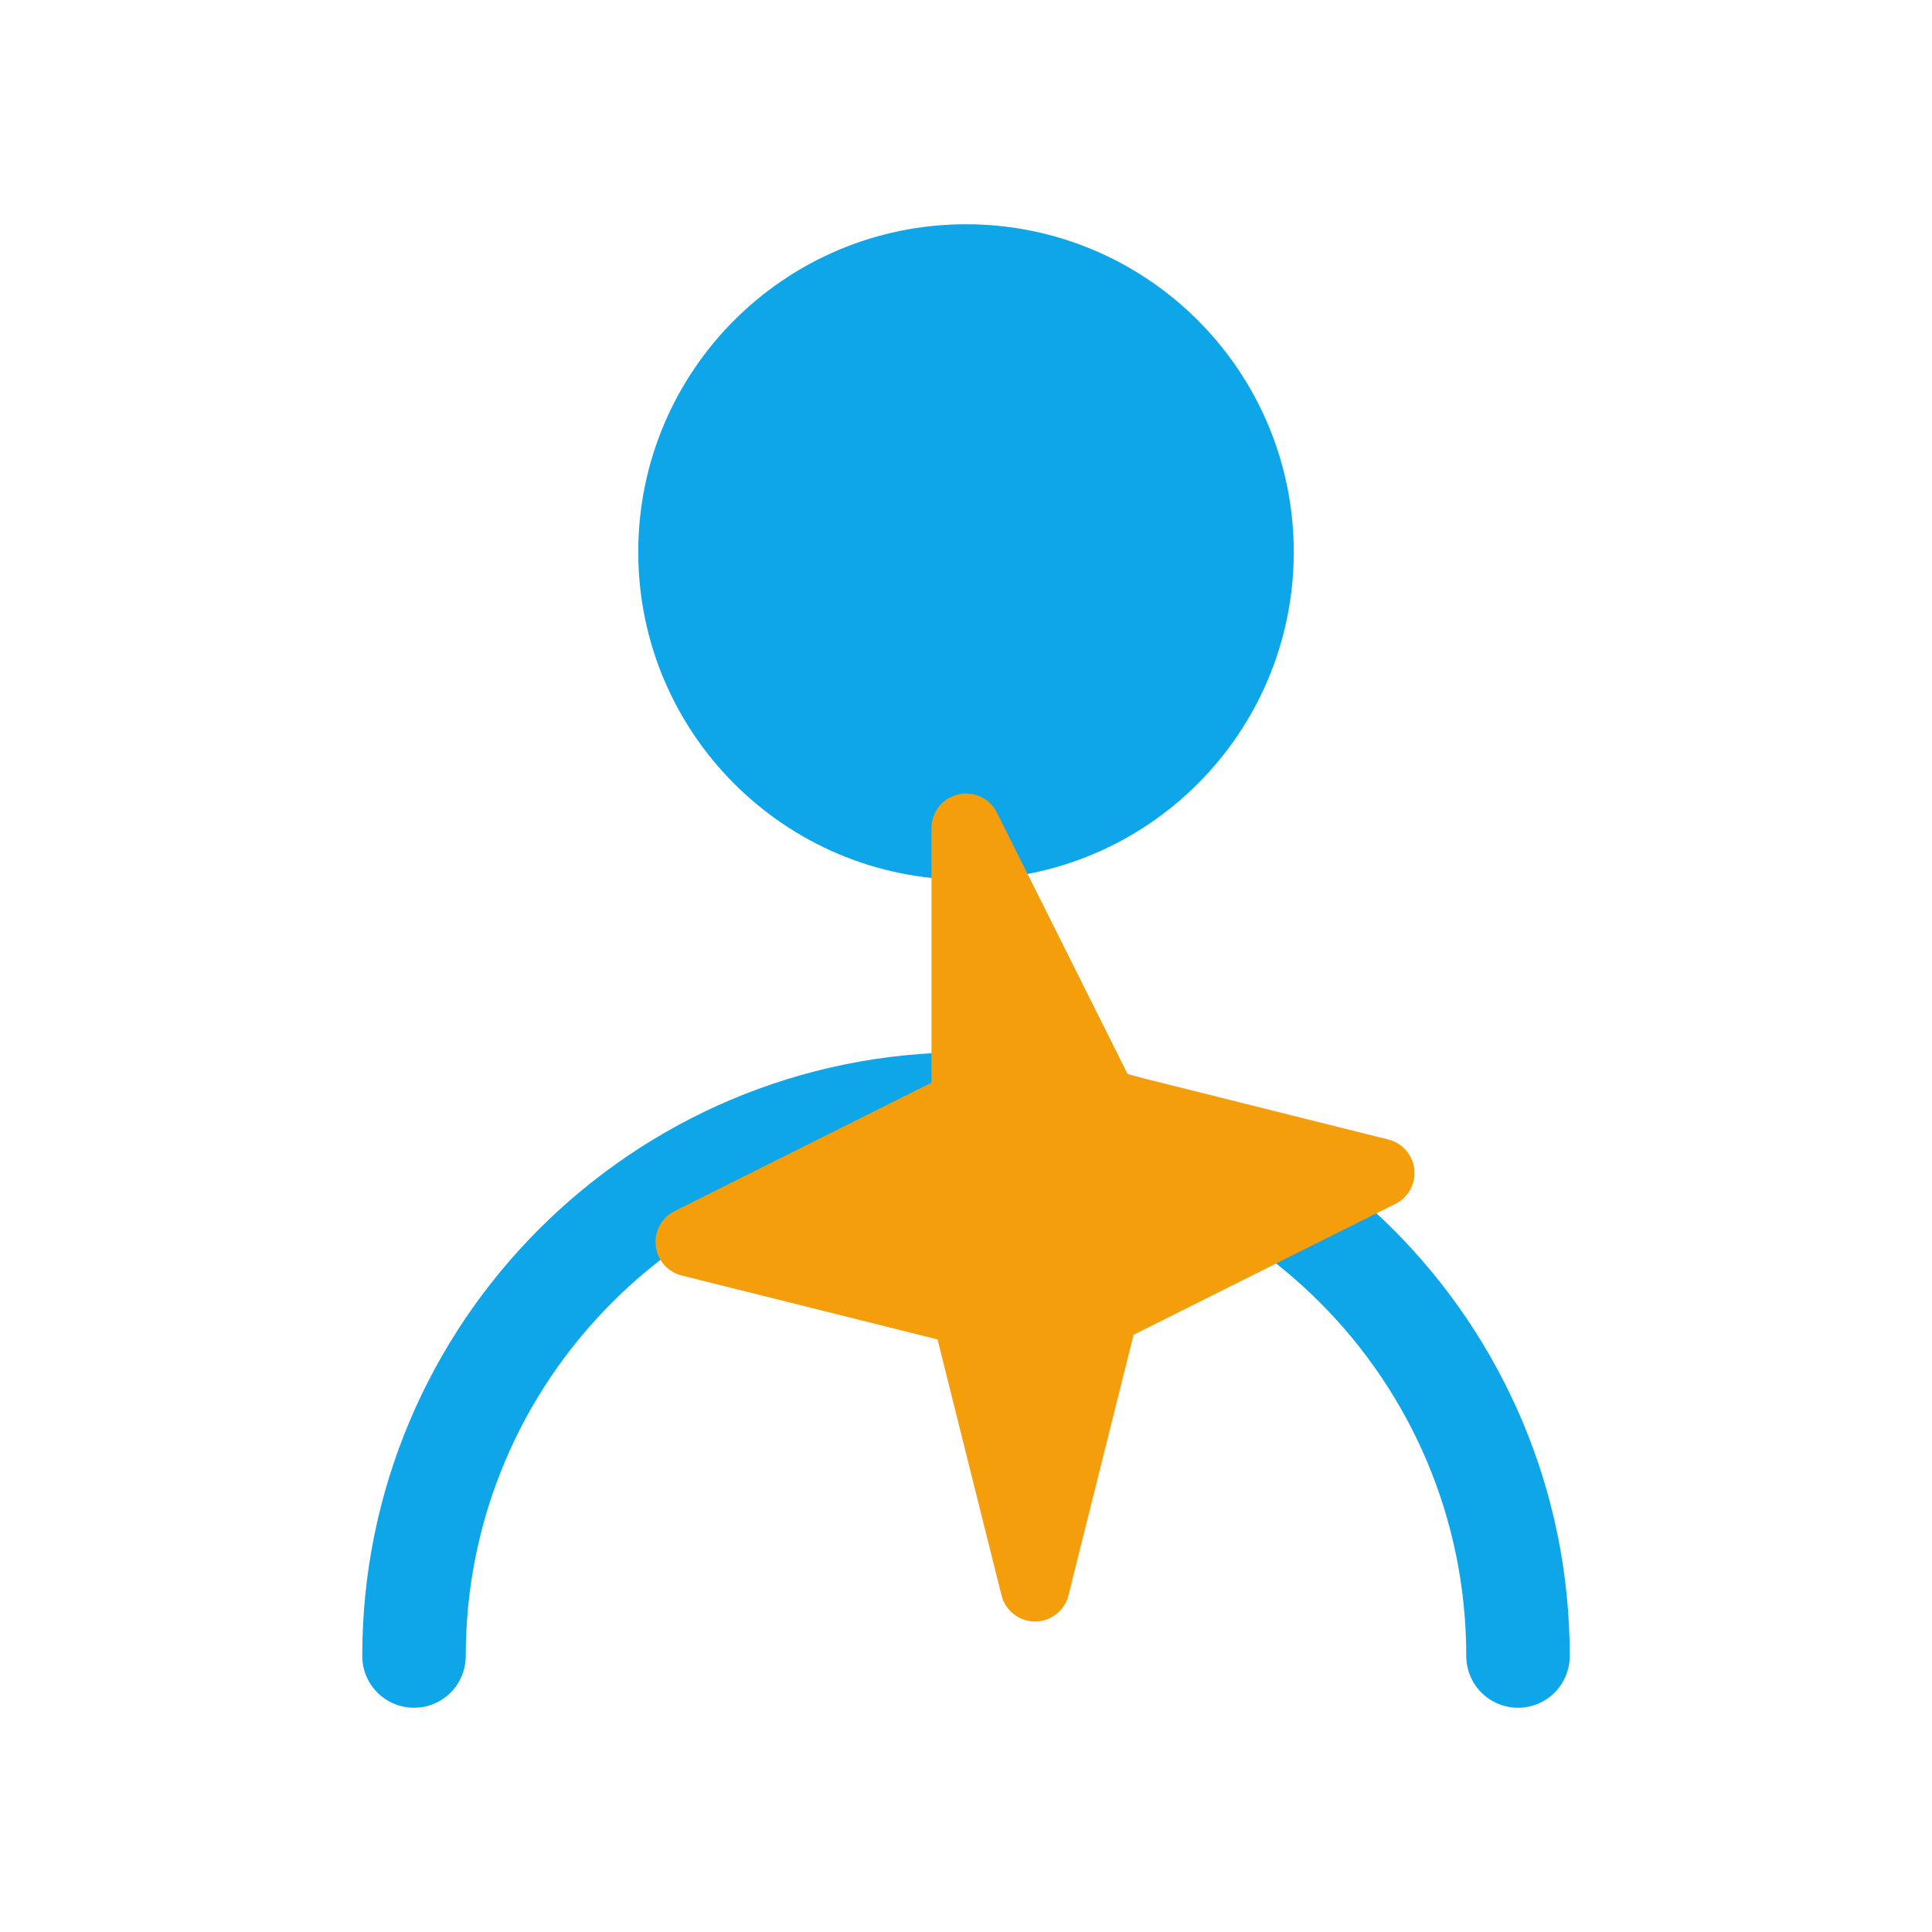 <svg width="28" height="28" viewBox="0 0 28 28" fill="none" xmlns="http://www.w3.org/2000/svg">
  <circle cx="14" cy="8" r="4" fill="#0ea5e9" stroke="#0ea5e9" stroke-width="1.5"/>
  <path d="M6 24C6 19.582 9.582 16 14 16C18.418 16 22 19.582 22 24" stroke="#0ea5e9" stroke-width="1.5" stroke-linecap="round"/>
  <path d="M14 12L16 16L20 17L16 19L15 23L14 19L10 18L14 16L14 12Z" fill="#f59e0b" stroke="#f59e0b" stroke-width="1" stroke-linejoin="round"/>
</svg>

